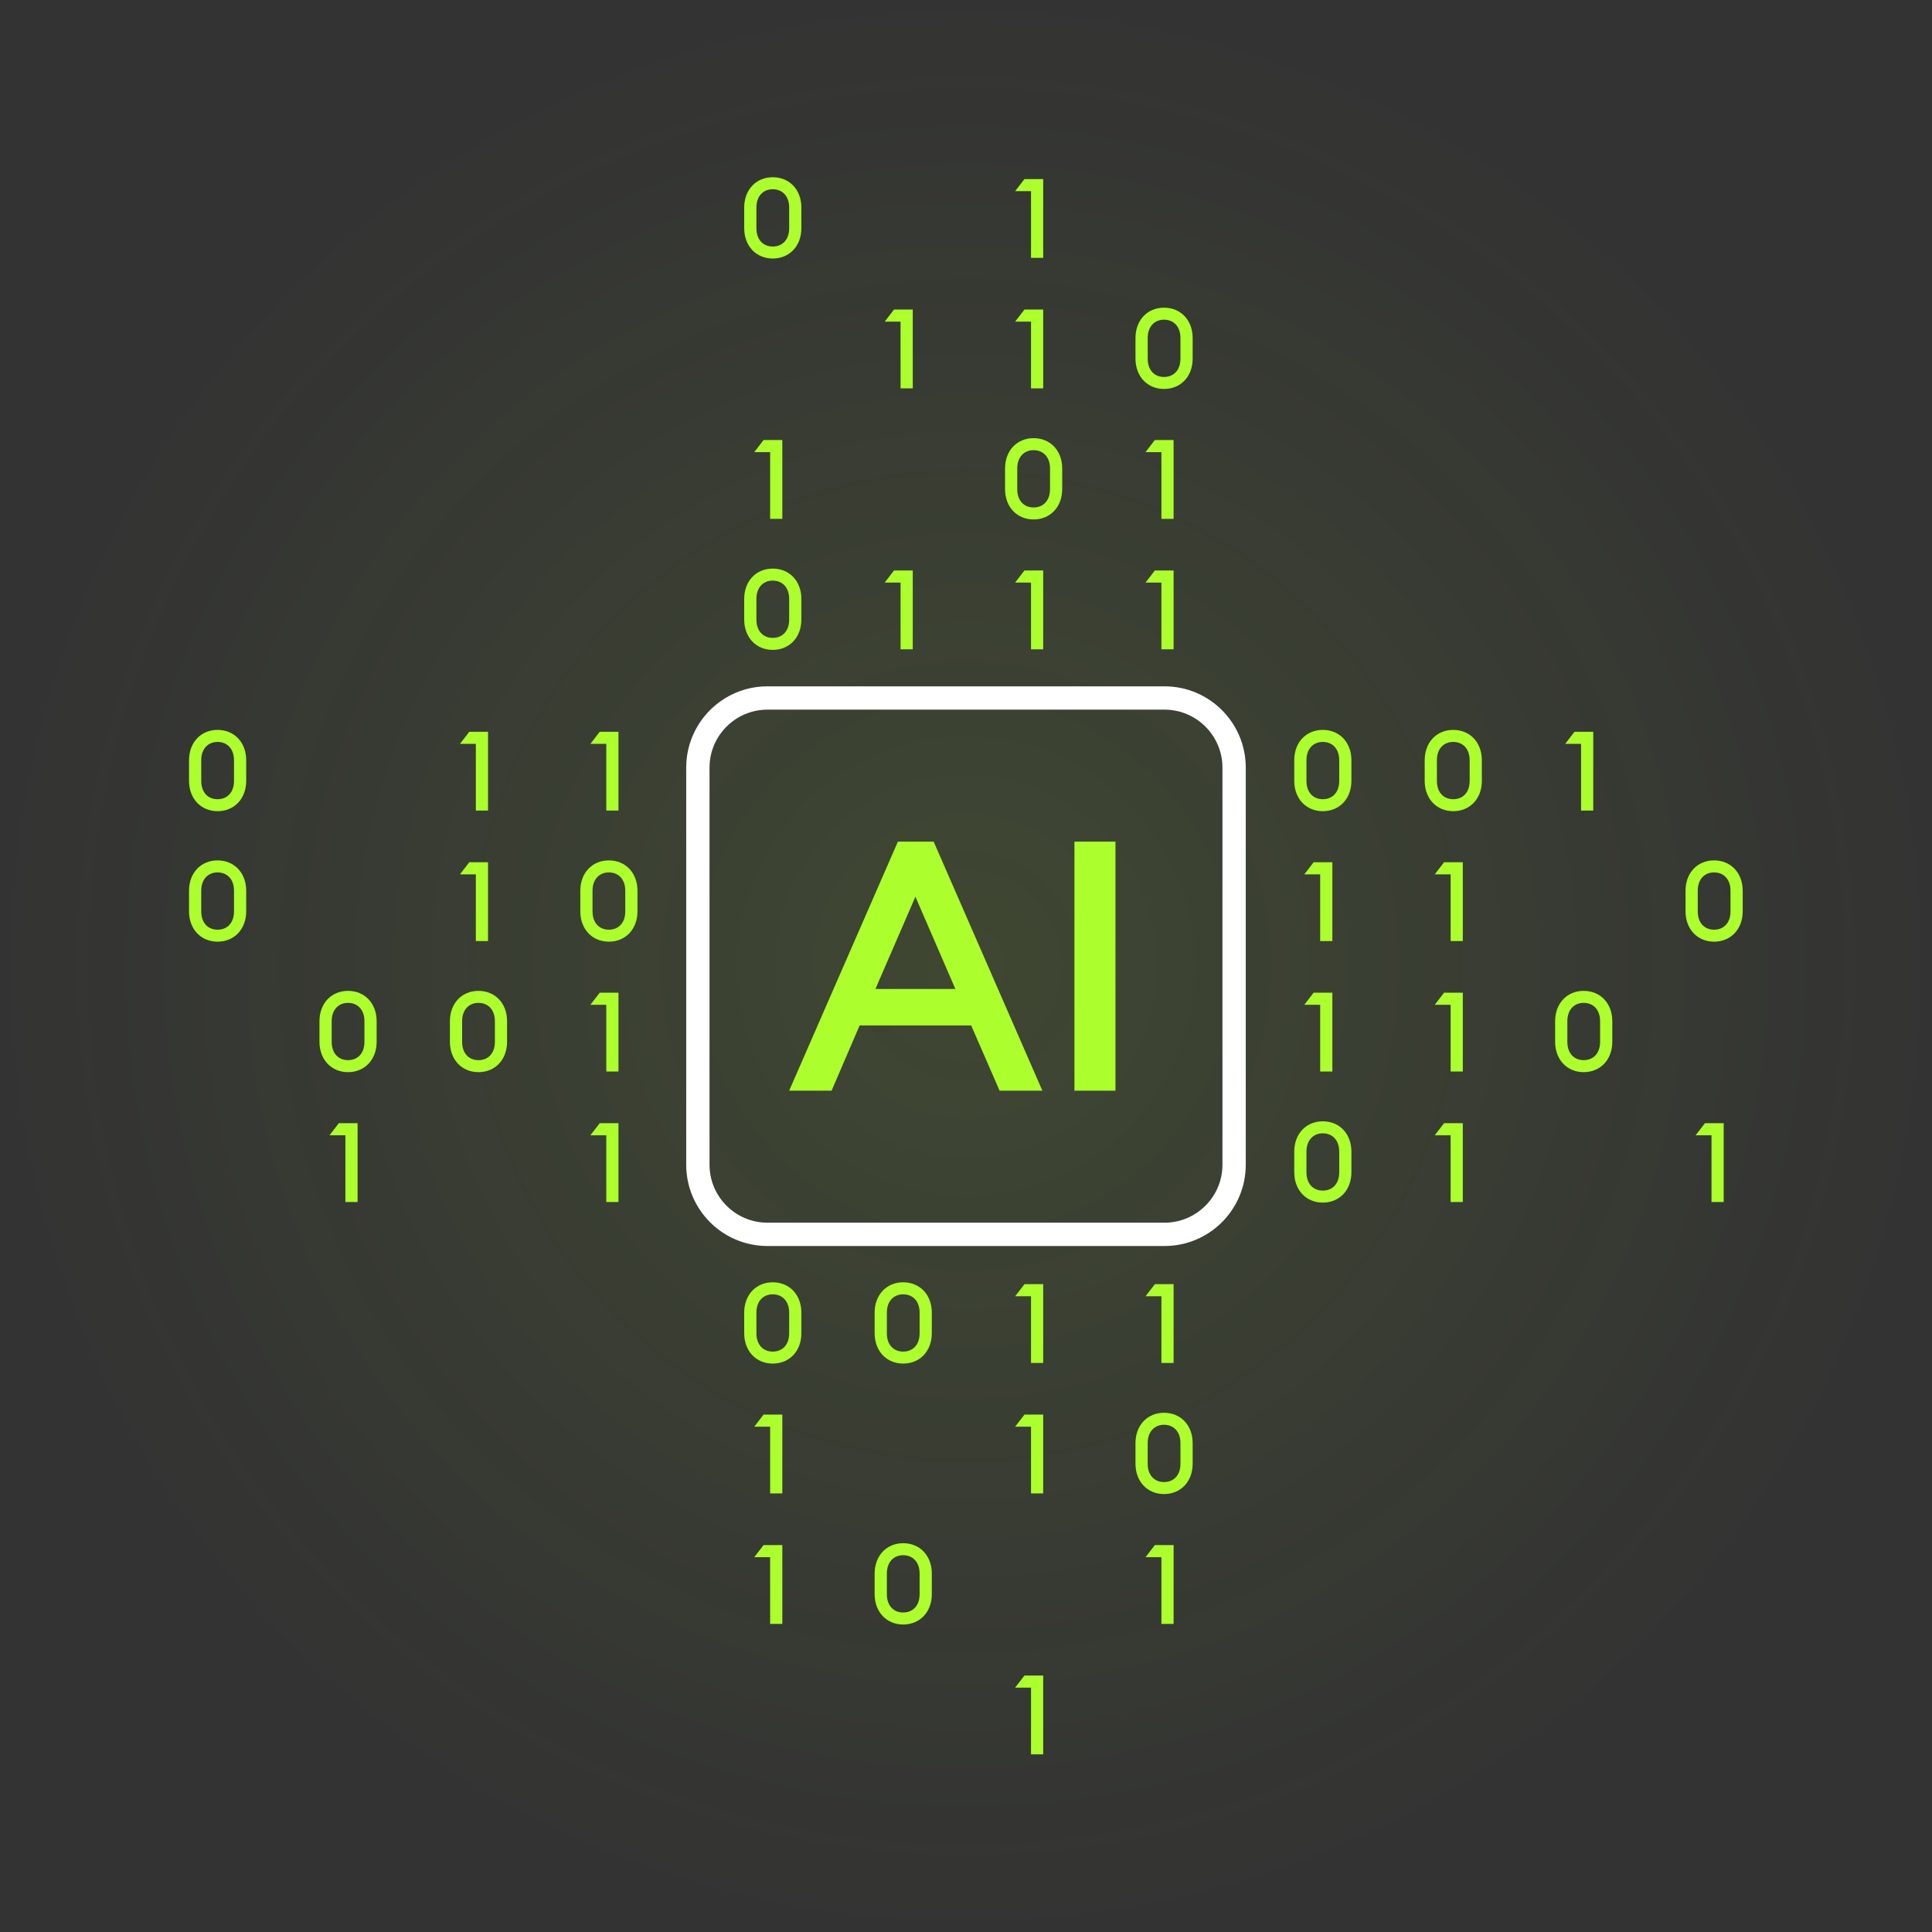 <svg width="380" height="380" viewBox="0 0 380 380" fill="none" xmlns="http://www.w3.org/2000/svg">
<rect x="0" y="0" width="380" height="380" fill="#333333" stroke="none"/>
<circle cx="190" cy="190" r="190" fill="url(#paint0_radial_14254_97032)" fill-opacity="0.1"/>
<g clip-path="url(#clip0_14254_97032)">
<path d="M229.041 139.579C235.327 139.579 240.44 144.693 240.44 150.981V229.086C240.44 235.374 235.327 240.488 229.041 240.488H150.954C144.667 240.488 139.554 235.374 139.554 229.086V150.981C139.554 144.693 144.667 139.579 150.954 139.579H229.041ZM229.041 134.992H150.954C142.127 134.992 134.969 142.152 134.969 150.981V229.086C134.969 237.915 142.127 245.074 150.954 245.074H229.041C237.868 245.074 245.026 237.915 245.026 229.086V150.981C245.026 142.152 237.868 134.992 229.041 134.992Z" fill="white"/>
<path d="M176.606 165.539H183.64L205.022 214.524H196.608L191.018 201.69H169.081L163.564 214.524H155.219L176.606 165.539ZM187.913 194.517L180.049 176.373L172.185 194.517H187.913Z" fill="#ACFF2D"/>
<path d="M211.328 165.539H219.399V214.524H211.328V165.539Z" fill="#ACFF2D"/>
<path d="M259.662 171.974H256.539L258.373 169.594H262.06V185.096H259.662V171.974Z" fill="#ACFF2D"/>
<path d="M260.175 159.551C256.901 159.551 254.562 157.084 254.562 153.589V149.525C254.562 146.03 256.897 143.562 260.175 143.562C263.472 143.562 265.806 146.03 265.806 149.525V153.589C265.806 157.084 263.472 159.551 260.175 159.551ZM260.175 157.194C262.074 157.194 263.408 155.864 263.408 153.593V149.53C263.408 147.282 262.074 145.929 260.175 145.929C258.295 145.929 256.965 147.282 256.965 149.53V153.593C256.965 155.864 258.295 157.194 260.175 157.194Z" fill="#ACFF2D"/>
<path d="M259.662 197.63H256.539L258.373 195.25H262.06V210.753H259.662V197.63Z" fill="#ACFF2D"/>
<path d="M260.175 236.536C256.901 236.536 254.562 234.068 254.562 230.573V226.509C254.562 223.014 256.897 220.547 260.175 220.547C263.472 220.547 265.806 223.014 265.806 226.509V230.573C265.806 234.068 263.472 236.536 260.175 236.536ZM260.175 234.174C262.074 234.174 263.408 232.843 263.408 230.573V226.509C263.408 224.262 262.074 222.909 260.175 222.909C258.295 222.909 256.965 224.262 256.965 226.509V230.573C256.965 232.843 258.295 234.174 260.175 234.174Z" fill="#ACFF2D"/>
<path d="M285.318 171.974H282.195L284.03 169.594H287.716V185.096H285.318V171.974Z" fill="#ACFF2D"/>
<path d="M285.831 159.551C282.557 159.551 280.219 157.084 280.219 153.589V149.525C280.219 146.03 282.553 143.562 285.831 143.562C289.128 143.562 291.462 146.03 291.462 149.525V153.589C291.462 157.084 289.128 159.551 285.831 159.551ZM285.831 157.194C287.73 157.194 289.064 155.864 289.064 153.593V149.53C289.064 147.282 287.73 145.929 285.831 145.929C283.951 145.929 282.622 147.282 282.622 149.53V153.593C282.622 155.864 283.951 157.194 285.831 157.194Z" fill="#ACFF2D"/>
<path d="M285.318 197.63H282.195L284.03 195.25H287.716V210.753H285.318V197.63Z" fill="#ACFF2D"/>
<path d="M285.318 223.294H282.195L284.03 220.914H287.716V236.417H285.318V223.294Z" fill="#ACFF2D"/>
<path d="M310.974 146.31H307.852L309.686 143.93H313.373V159.432H310.974V146.31Z" fill="#ACFF2D"/>
<path d="M311.488 210.879C308.214 210.879 305.875 208.412 305.875 204.917V200.853C305.875 197.358 308.209 194.891 311.488 194.891C314.785 194.891 317.119 197.358 317.119 200.853V204.917C317.119 208.412 314.785 210.879 311.488 210.879ZM311.488 208.517C313.386 208.517 314.72 207.187 314.72 204.917V200.853C314.72 198.606 313.386 197.253 311.488 197.253C309.608 197.253 308.278 198.606 308.278 200.853V204.917C308.278 207.187 309.608 208.517 311.488 208.517Z" fill="#ACFF2D"/>
<path d="M337.136 185.215C333.862 185.215 331.523 182.748 331.523 179.253V175.189C331.523 171.694 333.857 169.227 337.136 169.227C340.433 169.227 342.767 171.694 342.767 175.189V179.253C342.767 182.748 340.433 185.215 337.136 185.215ZM337.136 182.858C339.035 182.858 340.369 181.528 340.369 179.257V175.194C340.369 172.946 339.035 171.593 337.136 171.593C335.256 171.593 333.926 172.946 333.926 175.194V179.257C333.926 181.528 335.256 182.858 337.136 182.858Z" fill="#ACFF2D"/>
<path d="M336.631 223.294H333.508L335.342 220.914H339.029V236.417H336.631V223.294Z" fill="#ACFF2D"/>
<path d="M42.792 185.215C39.518 185.215 37.18 182.748 37.18 179.253V175.189C37.18 171.694 39.514 169.227 42.792 169.227C46.089 169.227 48.423 171.694 48.423 175.189V179.253C48.423 182.748 46.089 185.215 42.792 185.215ZM42.792 182.858C44.691 182.858 46.025 181.528 46.025 179.257V175.194C46.025 172.946 44.691 171.593 42.792 171.593C40.912 171.593 39.583 172.946 39.583 175.194V179.257C39.583 181.528 40.912 182.858 42.792 182.858Z" fill="#ACFF2D"/>
<path d="M42.792 159.551C39.518 159.551 37.18 157.084 37.18 153.589V149.525C37.18 146.03 39.514 143.562 42.792 143.562C46.089 143.562 48.423 146.03 48.423 149.525V153.589C48.423 157.084 46.089 159.551 42.792 159.551ZM42.792 157.194C44.691 157.194 46.025 155.864 46.025 153.593V149.53C46.025 147.282 44.691 145.929 42.792 145.929C40.912 145.929 39.583 147.282 39.583 149.53V153.593C39.583 155.864 40.912 157.194 42.792 157.194Z" fill="#ACFF2D"/>
<path d="M68.449 210.879C65.175 210.879 62.836 208.412 62.836 204.917V200.853C62.836 197.358 65.17 194.891 68.449 194.891C71.746 194.891 74.08 197.358 74.08 200.853V204.917C74.08 208.412 71.746 210.879 68.449 210.879ZM68.449 208.517C70.347 208.517 71.681 207.187 71.681 204.917V200.853C71.681 198.606 70.347 197.253 68.449 197.253C66.569 197.253 65.239 198.606 65.239 200.853V204.917C65.239 207.187 66.569 208.517 68.449 208.517Z" fill="#ACFF2D"/>
<path d="M67.935 223.294H64.812L66.647 220.914H70.334V236.417H67.935V223.294Z" fill="#ACFF2D"/>
<path d="M93.591 171.974H90.469L92.303 169.594H95.99V185.096H93.591V171.974Z" fill="#ACFF2D"/>
<path d="M93.591 146.31H90.469L92.303 143.93H95.99V159.432H93.591V146.31Z" fill="#ACFF2D"/>
<path d="M94.105 210.879C90.831 210.879 88.492 208.412 88.492 204.917V200.853C88.492 197.358 90.826 194.891 94.105 194.891C97.402 194.891 99.736 197.358 99.736 200.853V204.917C99.736 208.412 97.402 210.879 94.105 210.879ZM94.105 208.517C96.003 208.517 97.338 207.187 97.338 204.917V200.853C97.338 198.606 96.003 197.253 94.105 197.253C92.225 197.253 90.895 198.606 90.895 200.853V204.917C90.895 207.187 92.225 208.517 94.105 208.517Z" fill="#ACFF2D"/>
<path d="M119.753 185.215C116.479 185.215 114.141 182.748 114.141 179.253V175.189C114.141 171.694 116.475 169.227 119.753 169.227C123.05 169.227 125.384 171.694 125.384 175.189V179.253C125.384 182.748 123.05 185.215 119.753 185.215ZM119.753 182.858C121.652 182.858 122.986 181.528 122.986 179.257V175.194C122.986 172.946 121.652 171.593 119.753 171.593C117.873 171.593 116.543 172.946 116.543 175.194V179.257C116.543 181.528 117.873 182.858 119.753 182.858Z" fill="#ACFF2D"/>
<path d="M119.248 146.31H116.125L117.959 143.93H121.646V159.432H119.248V146.31Z" fill="#ACFF2D"/>
<path d="M119.248 197.63H116.125L117.959 195.25H121.646V210.753H119.248V197.63Z" fill="#ACFF2D"/>
<path d="M119.248 223.294H116.125L117.959 220.914H121.646V236.417H119.248V223.294Z" fill="#ACFF2D"/>
<path d="M151.474 280.615H148.352L150.186 278.234H153.873V293.737H151.474V280.615Z" fill="#ACFF2D"/>
<path d="M151.988 268.2C148.714 268.2 146.375 265.732 146.375 262.237V258.173C146.375 254.679 148.709 252.211 151.988 252.211C155.285 252.211 157.619 254.679 157.619 258.173V262.237C157.619 265.732 155.285 268.2 151.988 268.2ZM151.988 265.842C153.886 265.842 155.22 264.512 155.22 262.242V258.178C155.22 255.931 153.886 254.578 151.988 254.578C150.108 254.578 148.778 255.931 148.778 258.178V262.242C148.778 264.512 150.108 265.842 151.988 265.842Z" fill="#ACFF2D"/>
<path d="M151.474 306.279H148.352L150.186 303.898H153.873V319.401H151.474V306.279Z" fill="#ACFF2D"/>
<path d="M177.644 268.2C174.37 268.2 172.031 265.732 172.031 262.237V258.173C172.031 254.679 174.365 252.211 177.644 252.211C180.941 252.211 183.275 254.679 183.275 258.173V262.237C183.275 265.732 180.941 268.2 177.644 268.2ZM177.644 265.842C179.542 265.842 180.877 264.512 180.877 262.242V258.178C180.877 255.931 179.542 254.578 177.644 254.578C175.764 254.578 174.434 255.931 174.434 258.178V262.242C174.434 264.512 175.764 265.842 177.644 265.842Z" fill="#ACFF2D"/>
<path d="M177.644 319.52C174.37 319.52 172.031 317.052 172.031 313.557V309.494C172.031 305.999 174.365 303.531 177.644 303.531C180.941 303.531 183.275 305.999 183.275 309.494V313.557C183.275 317.052 180.941 319.52 177.644 319.52ZM177.644 317.158C179.542 317.158 180.877 315.828 180.877 313.557V309.494C180.877 307.246 179.542 305.893 177.644 305.893C175.764 305.893 174.434 307.246 174.434 309.494V313.557C174.434 315.828 175.764 317.158 177.644 317.158Z" fill="#ACFF2D"/>
<path d="M202.787 280.615H199.664L201.498 278.234H205.185V293.737H202.787V280.615Z" fill="#ACFF2D"/>
<path d="M202.787 254.959H199.664L201.498 252.578H205.185V268.081H202.787V254.959Z" fill="#ACFF2D"/>
<path d="M202.787 331.935H199.664L201.498 329.555H205.185V345.057H202.787V331.935Z" fill="#ACFF2D"/>
<path d="M228.949 293.864C225.675 293.864 223.336 291.396 223.336 287.901V283.838C223.336 280.343 225.67 277.875 228.949 277.875C232.246 277.875 234.58 280.343 234.58 283.838V287.901C234.58 291.396 232.246 293.864 228.949 293.864ZM228.949 291.502C230.847 291.502 232.181 290.172 232.181 287.901V283.838C232.181 281.59 230.847 280.237 228.949 280.237C227.069 280.237 225.739 281.59 225.739 283.838V287.901C225.739 290.172 227.069 291.502 228.949 291.502Z" fill="#ACFF2D"/>
<path d="M228.435 254.959H225.312L227.147 252.578H230.833V268.081H228.435V254.959Z" fill="#ACFF2D"/>
<path d="M228.435 306.279H225.312L227.147 303.898H230.833V319.401H228.435V306.279Z" fill="#ACFF2D"/>
<path d="M151.988 50.848C148.714 50.848 146.375 48.381 146.375 44.886V40.822C146.375 37.327 148.709 34.859 151.988 34.859C155.285 34.859 157.619 37.327 157.619 40.822V44.886C157.619 48.381 155.285 50.848 151.988 50.848ZM151.988 48.486C153.886 48.486 155.22 47.156 155.22 44.886V40.822C155.22 38.575 153.886 37.221 151.988 37.221C150.108 37.221 148.778 38.575 148.778 40.822V44.886C148.778 47.156 150.108 48.486 151.988 48.486Z" fill="#ACFF2D"/>
<path d="M151.474 88.927H148.352L150.186 86.547H153.873V102.049H151.474V88.927Z" fill="#ACFF2D"/>
<path d="M151.988 127.825C148.714 127.825 146.375 125.357 146.375 121.862V117.798C146.375 114.304 148.709 111.836 151.988 111.836C155.285 111.836 157.619 114.304 157.619 117.798V121.862C157.619 125.357 155.285 127.825 151.988 127.825ZM151.988 125.463C153.886 125.463 155.22 124.133 155.22 121.862V117.798C155.22 115.551 153.886 114.198 151.988 114.198C150.108 114.198 148.778 115.551 148.778 117.798V121.862C148.778 124.133 150.108 125.463 151.988 125.463Z" fill="#ACFF2D"/>
<path d="M177.131 63.263H174.008L175.842 60.883H179.529V76.385H177.131V63.263Z" fill="#ACFF2D"/>
<path d="M177.131 114.584H174.008L175.842 112.203H179.529V127.706H177.131V114.584Z" fill="#ACFF2D"/>
<path d="M202.787 63.263H199.664L201.498 60.883H205.185V76.385H202.787V63.263Z" fill="#ACFF2D"/>
<path d="M202.787 37.599H199.664L201.498 35.219H205.185V50.721H202.787V37.599Z" fill="#ACFF2D"/>
<path d="M203.292 102.168C200.018 102.168 197.68 99.701 197.68 96.206V92.142C197.68 88.647 200.014 86.18 203.292 86.18C206.589 86.18 208.923 88.647 208.923 92.142V96.206C208.923 99.701 206.589 102.168 203.292 102.168ZM203.292 99.811C205.191 99.811 206.525 98.481 206.525 96.21V92.147C206.525 89.899 205.191 88.546 203.292 88.546C201.412 88.546 200.082 89.899 200.082 92.147V96.21C200.082 98.481 201.412 99.811 203.292 99.811Z" fill="#ACFF2D"/>
<path d="M202.787 114.584H199.664L201.498 112.203H205.185V127.706H202.787V114.584Z" fill="#ACFF2D"/>
<path d="M228.949 76.504C225.675 76.504 223.336 74.037 223.336 70.542V66.478C223.336 62.983 225.67 60.516 228.949 60.516C232.246 60.516 234.58 62.983 234.58 66.478V70.542C234.58 74.037 232.246 76.504 228.949 76.504ZM228.949 74.142C230.847 74.142 232.181 72.812 232.181 70.542V66.478C232.181 64.231 230.847 62.878 228.949 62.878C227.069 62.878 225.739 64.231 225.739 66.478V70.542C225.739 72.812 227.069 74.142 228.949 74.142Z" fill="#ACFF2D"/>
<path d="M228.435 88.927H225.312L227.147 86.547H230.833V102.049H228.435V88.927Z" fill="#ACFF2D"/>
<path d="M228.435 114.584H225.312L227.147 112.203H230.833V127.706H228.435V114.584Z" fill="#ACFF2D"/>
</g>
<defs>
<radialGradient id="paint0_radial_14254_97032" cx="0" cy="0" r="1" gradientUnits="userSpaceOnUse" gradientTransform="translate(190 190) rotate(90) scale(190)">
<stop stop-color="#ACFF2D"/>
<stop offset="1" stop-color="#ACFF2D" stop-opacity="0"/>
</radialGradient>
<clipPath id="clip0_14254_97032">
<rect width="320" height="320" fill="white" transform="translate(30 30)"/>
</clipPath>
</defs>
</svg>
